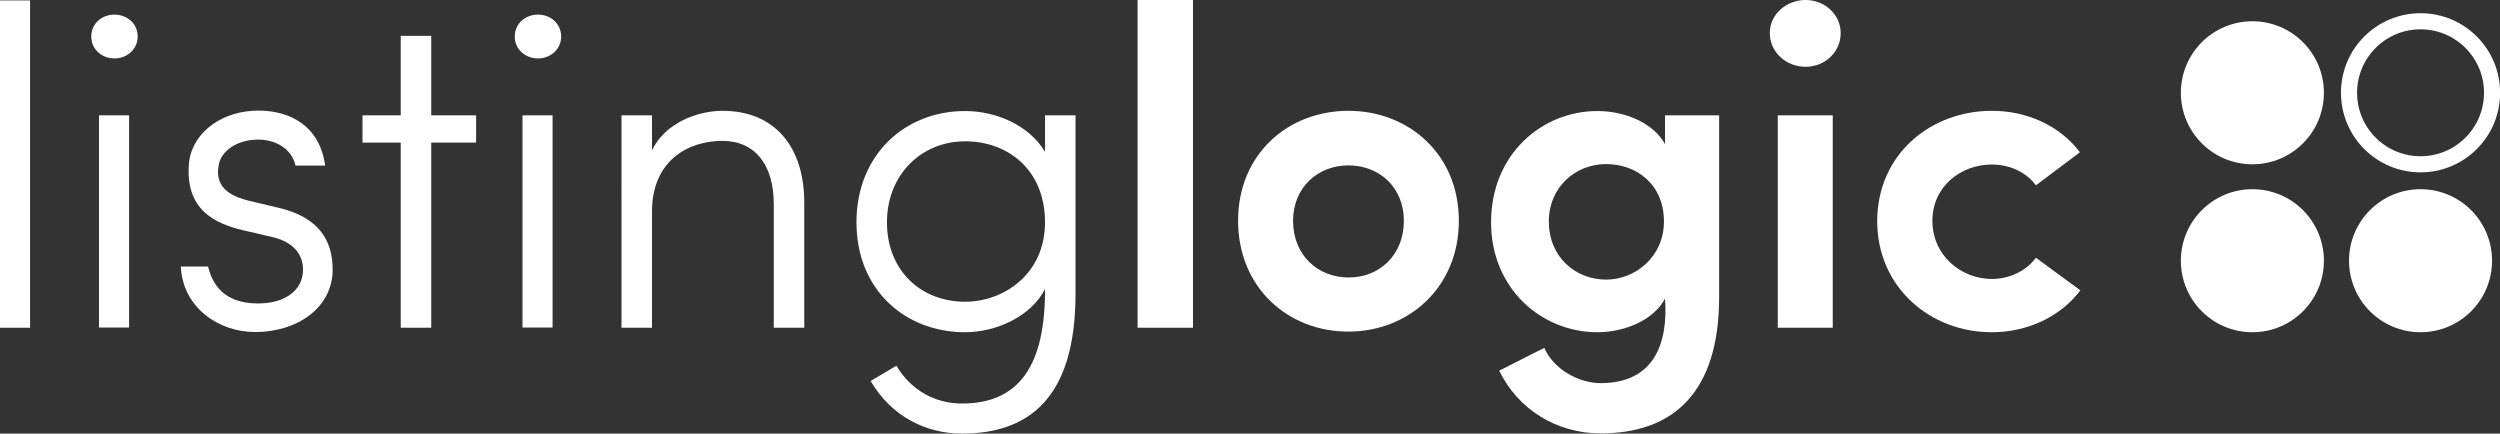 <?xml version="1.0" encoding="utf-8"?>
<!-- Generator: Adobe Illustrator 24.1.0, SVG Export Plug-In . SVG Version: 6.00 Build 0)  -->
<svg version="1.1" id="Layer_1" xmlns="http://www.w3.org/2000/svg" xmlns:xlink="http://www.w3.org/1999/xlink" x="0px" y="0px"
	 viewBox="0 0 116.41 20.19" style="enable-background:new 0 0 116.41 20.19;" xml:space="preserve">
<rect x="0" y="0" width="116.41" height="20.19" fill="#333333" stroke="none"/>
<style type="text/css">
	.st0{fill:#FFFFFF;}
	.st1{fill:none;stroke:#FFFFFF;stroke-width:0.75;stroke-miterlimit:10;}
</style>
<g>
	<path class="st0" d="M109.38,12.14c0-1.84,1.49-3.33,3.33-3.33c1.84,0,3.33,1.49,3.33,3.33c0,1.84-1.49,3.33-3.33,3.33
		C110.87,15.47,109.38,13.98,109.38,12.14"/>
	<path class="st0" d="M101.55,12.14c0-1.84,1.49-3.33,3.33-3.33c1.84,0,3.33,1.49,3.33,3.33c0,1.84-1.49,3.33-3.33,3.33
		C103.04,15.47,101.55,13.98,101.55,12.14"/>
	<path class="st0" d="M101.55,4.32c0-1.84,1.49-3.33,3.33-3.33c1.84,0,3.33,1.49,3.33,3.33c0,1.84-1.49,3.33-3.33,3.33
		C103.04,7.65,101.55,6.16,101.55,4.32"/>
	<path class="st1" d="M109.38,4.32c0-1.84,1.49-3.33,3.33-3.33c1.84,0,3.33,1.49,3.33,3.33c0,1.84-1.49,3.33-3.33,3.33
		C110.87,7.65,109.38,6.16,109.38,4.32"/>
	<rect y="0.02" class="st0" width="1.4" height="15.24"/>
	<path class="st0" d="M5.33,0.68c0.59,0,1.08,0.42,1.08,1.02c0,0.59-0.49,1.02-1.08,1.02c-0.59,0-1.08-0.42-1.08-1.02
		C4.25,1.1,4.74,0.68,5.33,0.68 M6.01,5.37h-1.4v9.88h1.4V5.37z"/>
	<path class="st0" d="M9.69,12.42c0.19,0.74,0.66,1.71,2.33,1.71c1.27,0,2.09-0.63,2.09-1.57c0-0.66-0.38-1.27-1.42-1.52l-1.38-0.32
		c-1.23-0.3-2.75-0.91-2.5-3.22c0.21-1.42,1.61-2.35,3.22-2.35c1.52,0,2.86,0.74,3.11,2.56h-1.38c-0.17-0.76-0.89-1.21-1.74-1.21
		c-0.95,0-1.74,0.51-1.84,1.21c-0.21,1.14,0.76,1.48,1.46,1.65l1.35,0.32c1.86,0.44,2.5,1.52,2.5,2.88c0,1.71-1.57,2.9-3.62,2.9
		c-1.67,0-3.36-1.12-3.45-3.05H9.69z"/>
	<polygon class="st0" points="18.66,15.26 18.66,6.64 16.88,6.64 16.88,5.37 18.66,5.37 18.66,1.67 20.08,1.67 20.08,5.37 
		22.17,5.37 22.17,6.64 20.08,6.64 20.08,15.26 	"/>
	<path class="st0" d="M25.05,0.68c0.59,0,1.08,0.42,1.08,1.02c0,0.59-0.49,1.02-1.08,1.02s-1.08-0.42-1.08-1.02
		C23.97,1.1,24.46,0.68,25.05,0.68 M25.73,5.37h-1.4v9.88h1.4V5.37z"/>
	<path class="st0" d="M30.36,15.26h-1.42V5.37h1.42V7c0.61-1.29,2.14-1.84,3.28-1.84c2.41,0,3.83,1.65,3.81,4.34v5.76h-1.42V9.5
		c0-1.82-0.87-2.94-2.39-2.94c-1.57,0-3.28,0.89-3.28,3.3V15.26z"/>
	<path class="st0" d="M41.74,17.03c0.72,1.21,1.88,1.76,3.05,1.76c2.29,0,3.89-1.29,3.87-5.33c-0.66,1.29-2.29,2.01-3.72,2.01
		c-2.81,0-5.06-1.99-5.06-5.12c0-3.13,2.24-5.18,5.06-5.18c1.44,0,2.98,0.66,3.72,1.9V5.37h1.42v8.32c0,4.85-2.18,6.5-5.29,6.5
		c-1.63,0-3.26-0.76-4.25-2.45L41.74,17.03z M44.94,14.05c1.78,0,3.72-1.27,3.72-3.7c0-2.43-1.71-3.77-3.72-3.77
		c-2.05,0-3.64,1.57-3.64,3.77C41.3,12.61,42.89,14.05,44.94,14.05"/>
	<rect x="52.97" class="st0" width="2.58" height="15.26"/>
	<path class="st0" d="M57.65,10.28c0-3.11,2.33-5.12,5.14-5.12c2.79,0,5.14,2.01,5.14,5.12c0,3.11-2.35,5.16-5.14,5.16
		C59.98,15.45,57.65,13.39,57.65,10.28 M65.37,10.28c0-1.57-1.16-2.58-2.58-2.58c-1.42,0-2.58,1.02-2.58,2.58
		c0,1.61,1.16,2.64,2.58,2.64C64.21,12.93,65.37,11.89,65.37,10.28"/>
	<path class="st0" d="M74.53,17.84c2.5,0,3.15-1.86,3-3.94c-0.51,0.99-1.86,1.57-3.15,1.57c-2.58,0-4.95-2.01-4.95-5.12
		c0-3.17,2.37-5.18,4.95-5.18c1.29,0,2.6,0.55,3.15,1.54V5.37h2.52v8.46c0,4.4-2.09,6.35-5.52,6.35c-2.05,0-3.85-1.12-4.72-2.92
		c0.57-0.28,1.52-0.78,2.1-1.06C72.33,17.18,73.5,17.84,74.53,17.84 M74.79,7.64c-1.44,0-2.67,1.08-2.67,2.67
		c0,1.65,1.23,2.71,2.67,2.71c1.33,0,2.69-1.04,2.69-2.71C77.48,8.59,76.21,7.64,74.79,7.64"/>
	<path class="st0" d="M84.08,0c0.89,0,1.63,0.68,1.63,1.54c0,0.89-0.74,1.57-1.63,1.57c-0.91,0-1.67-0.68-1.67-1.57
		C82.4,0.68,83.17,0,84.08,0 M85.34,15.26h-2.56V5.37h2.56V15.26z"/>
	<path class="st0" d="M92.75,5.16c1.65,0,3.17,0.7,4.1,1.93L94.8,8.63C94.34,8,93.55,7.66,92.75,7.66c-1.44,0-2.77,1.02-2.77,2.62
		c0,1.61,1.33,2.71,2.77,2.71c0.8,0,1.59-0.36,2.05-0.99l2.07,1.52c-0.93,1.23-2.46,1.95-4.13,1.95c-2.84,0-5.33-2.07-5.33-5.18
		C87.42,7.17,89.91,5.16,92.75,5.16"/>
</g>
</svg>
